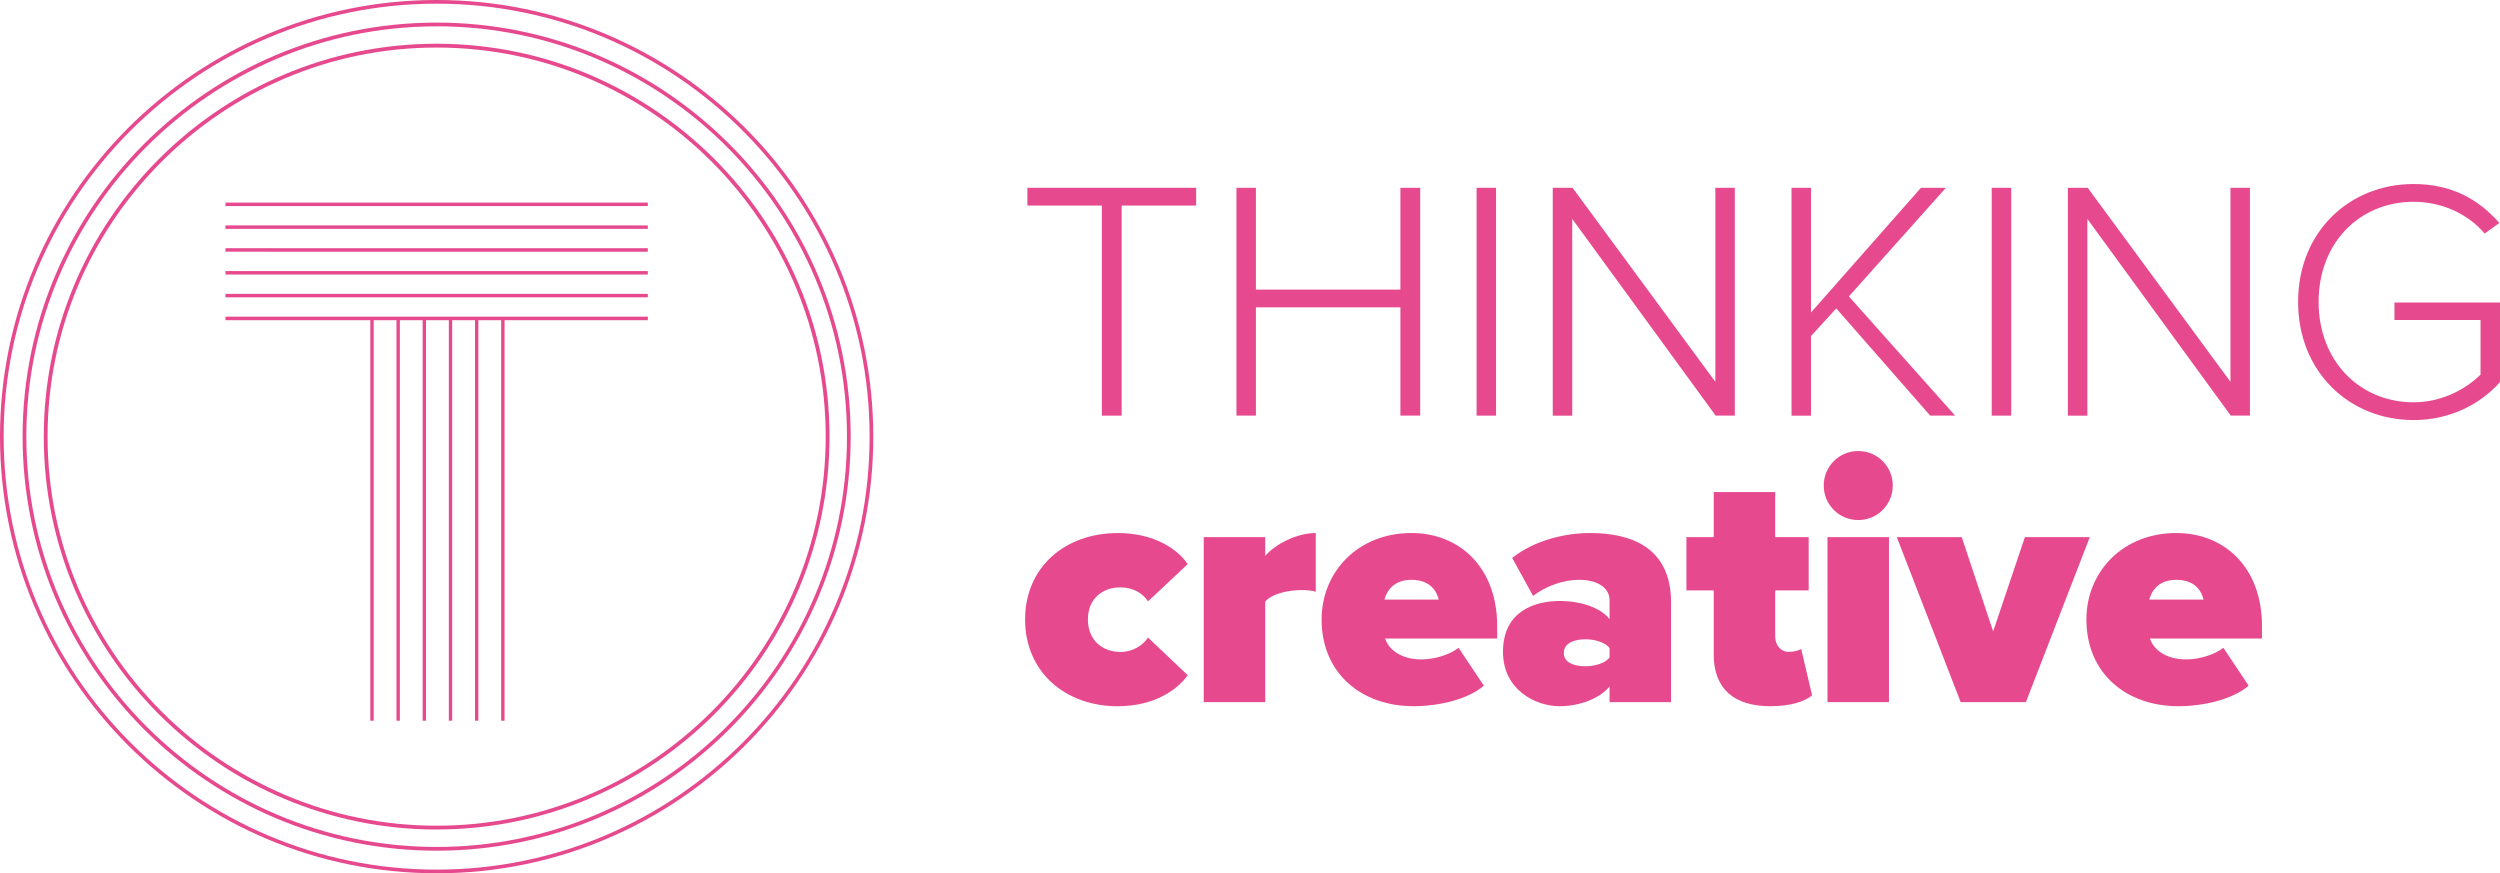 <?xml version="1.0" encoding="UTF-8"?><svg id="Layer_1" xmlns="http://www.w3.org/2000/svg" viewBox="0 0 761.32 265.94"><defs><style>.cls-1{fill:#e6498e;stroke-width:0px;}</style></defs><path class="cls-1" d="m132.97,252.61c-65.97,0-119.64-53.67-119.64-119.64S67,13.32,132.97,13.32s119.64,53.67,119.64,119.64-53.67,119.64-119.64,119.64Zm0-238.13c-65.33,0-118.48,53.15-118.48,118.49s53.15,118.48,118.48,118.48,118.48-53.15,118.48-118.48S198.3,14.48,132.97,14.48Z"/><path class="cls-1" d="m197.28,97.5H68.66v-1.06h128.62v1.06Zm0-6.95H68.66v-1.06h128.62v1.06Zm0-6.95H68.66v-1.06h128.62v1.06Zm0-6.95H68.66v-1.06h128.62v1.06Zm0-6.95H68.66v-1.06h128.62v1.06Zm0-6.95H68.66v-1.06h128.62v1.06Z"/><path class="cls-1" d="m153.65,219.48h-1.03v-122.52h1.03v122.52Zm-7.97,0h-1.03v-122.52h1.03v122.52Zm-7.97,0h-1.03v-122.52h1.03v122.52Zm-7.97,0h-1.03v-122.52h1.03v122.52Zm-7.97,0h-1.03v-122.52h1.03v122.52Zm-7.97,0h-1.03v-122.52h1.03v122.52Z"/><path class="cls-1" d="m132.97,265.94C59.65,265.94,0,206.29,0,132.97S59.65,0,132.97,0s132.97,59.65,132.97,132.97-59.65,132.97-132.97,132.97Zm0-264.82C60.26,1.12,1.11,60.26,1.11,132.97s59.15,131.85,131.86,131.85,131.85-59.15,131.85-131.85S205.67,1.12,132.97,1.12Z"/><path class="cls-1" d="m132.97,259.06c-69.53,0-126.09-56.56-126.09-126.09S63.44,6.88,132.97,6.88s126.09,56.56,126.09,126.09-56.57,126.09-126.09,126.09Zm0-251.04c-68.9,0-124.95,56.05-124.95,124.95s56.05,124.95,124.95,124.95,124.96-56.05,124.96-124.95S201.87,8.01,132.97,8.01Z"/><path class="cls-1" d="m335.55,62.6h-22.68v-5.41h51.39v5.41h-22.68v63.97h-6.03v-63.97Z"/><path class="cls-1" d="m426.46,93.6h-44v32.97h-5.93V57.19h5.93v31h44v-31h6.03v69.38h-6.03v-32.97Z"/><path class="cls-1" d="m449.66,57.19h5.93v69.38h-5.93V57.19Z"/><path class="cls-1" d="m478.79,66.66v59.92h-5.93V57.19h6.03l43.48,59.08v-59.08h5.93v69.38h-5.83l-43.69-59.92Z"/><path class="cls-1" d="m559.2,93.91l-7.7,8.43v24.24h-5.93V57.19h5.93v37.97l33.49-37.97h7.59l-29.54,33.08,32.35,36.3h-7.59l-28.61-32.66Z"/><path class="cls-1" d="m606.53,57.19h5.93v69.38h-5.93V57.19Z"/><path class="cls-1" d="m635.66,66.66v59.92h-5.93V57.19h6.03l43.48,59.08v-59.08h5.93v69.38h-5.83l-43.69-59.92Z"/><path class="cls-1" d="m735,56.04c11.44,0,19.76,4.58,26.11,11.86l-4.47,3.22c-4.89-5.83-12.8-9.67-21.64-9.67-16.33,0-28.92,12.38-28.92,30.48s12.59,30.58,28.92,30.58c9.26,0,16.54-4.58,20.39-8.43v-16.64h-26.21v-5.31h32.14v24.24c-6.14,6.87-15.4,11.55-26.32,11.55-19.45,0-35.16-14.56-35.16-35.99s15.71-35.89,35.16-35.89Z"/><path class="cls-1" d="m340.36,162.32c11.44,0,18.52,5.2,21.32,9.47l-12.07,11.34c-1.56-2.39-4.47-4.26-8.43-4.26-5.3,0-9.88,3.33-9.88,9.78s4.58,9.88,9.88,9.88c3.95,0,6.87-2.08,8.43-4.37l12.07,11.44c-2.81,4.16-9.88,9.47-21.32,9.47-15.92,0-28.19-10.4-28.19-26.42s12.27-26.32,28.19-26.32Z"/><path class="cls-1" d="m366.57,163.57h18.72v5.72c3.12-3.64,9.67-6.97,15.4-6.97v17.89c-.94-.31-2.5-.52-4.27-.52-3.95,0-9.05,1.04-11.13,3.54v30.58h-18.72v-50.24Z"/><path class="cls-1" d="m429.82,162.32c14.77,0,26.11,10.61,26.11,28.29v3.85h-34.12c1.04,3.22,4.68,6.35,11.03,6.35,4.26,0,8.84-1.56,11.34-3.54l7.7,11.55c-4.99,4.26-13.94,6.24-21.43,6.24-15.71,0-27.98-9.88-27.98-26.42,0-14.56,11.13-26.32,27.36-26.32Zm-8.22,20.28h16.54c-.52-2.18-2.29-6.03-8.32-6.03-5.72,0-7.59,3.74-8.22,6.03Z"/><path class="cls-1" d="m490.16,209.03c-2.81,3.54-8.95,6.03-15.19,6.03-7.49,0-17.27-5.1-17.27-16.54,0-12.48,9.78-15.5,17.27-15.5,6.55,0,12.48,2.08,15.19,5.51v-5.72c0-3.54-3.23-6.24-9.36-6.24-4.68,0-9.99,1.87-13.94,4.89l-6.35-11.55c6.76-5.41,16.12-7.59,23.72-7.59,12.48,0,24.65,4.37,24.65,21.12v30.37h-18.72v-4.78Zm0-11.65c-1.25-1.77-4.47-2.7-7.39-2.7-3.12,0-6.55,1.04-6.55,4.16s3.43,4.06,6.55,4.06c2.91,0,6.14-.94,7.39-2.7v-2.81Z"/><path class="cls-1" d="m521.88,199.25v-19.45h-8.32v-16.23h8.32v-13.73h18.72v13.73h10.19v16.23h-10.19v14.04c0,2.6,1.66,4.68,4.16,4.68,1.66,0,3.33-.52,3.74-.94l3.33,14.15c-1.98,1.77-6.35,3.33-12.69,3.33-11.13,0-17.27-5.31-17.27-15.81Z"/><path class="cls-1" d="m555.38,147.86c0-5.83,4.68-10.51,10.51-10.51s10.51,4.68,10.51,10.51-4.68,10.51-10.51,10.51-10.51-4.68-10.51-10.51Zm1.14,15.71h18.72v50.24h-18.72v-50.24Z"/><path class="cls-1" d="m577.64,163.57h19.76l9.57,28.71,9.67-28.71h19.76l-19.45,50.24h-19.87l-19.45-50.24Z"/><path class="cls-1" d="m662.73,162.32c14.77,0,26.11,10.61,26.11,28.29v3.85h-34.12c1.04,3.22,4.68,6.35,11.02,6.35,4.27,0,8.84-1.56,11.34-3.54l7.7,11.55c-4.99,4.26-13.94,6.24-21.43,6.24-15.71,0-27.98-9.88-27.98-26.42,0-14.56,11.13-26.32,27.36-26.32Zm-8.22,20.28h16.54c-.52-2.18-2.29-6.03-8.32-6.03-5.72,0-7.59,3.74-8.22,6.03Z"/></svg>